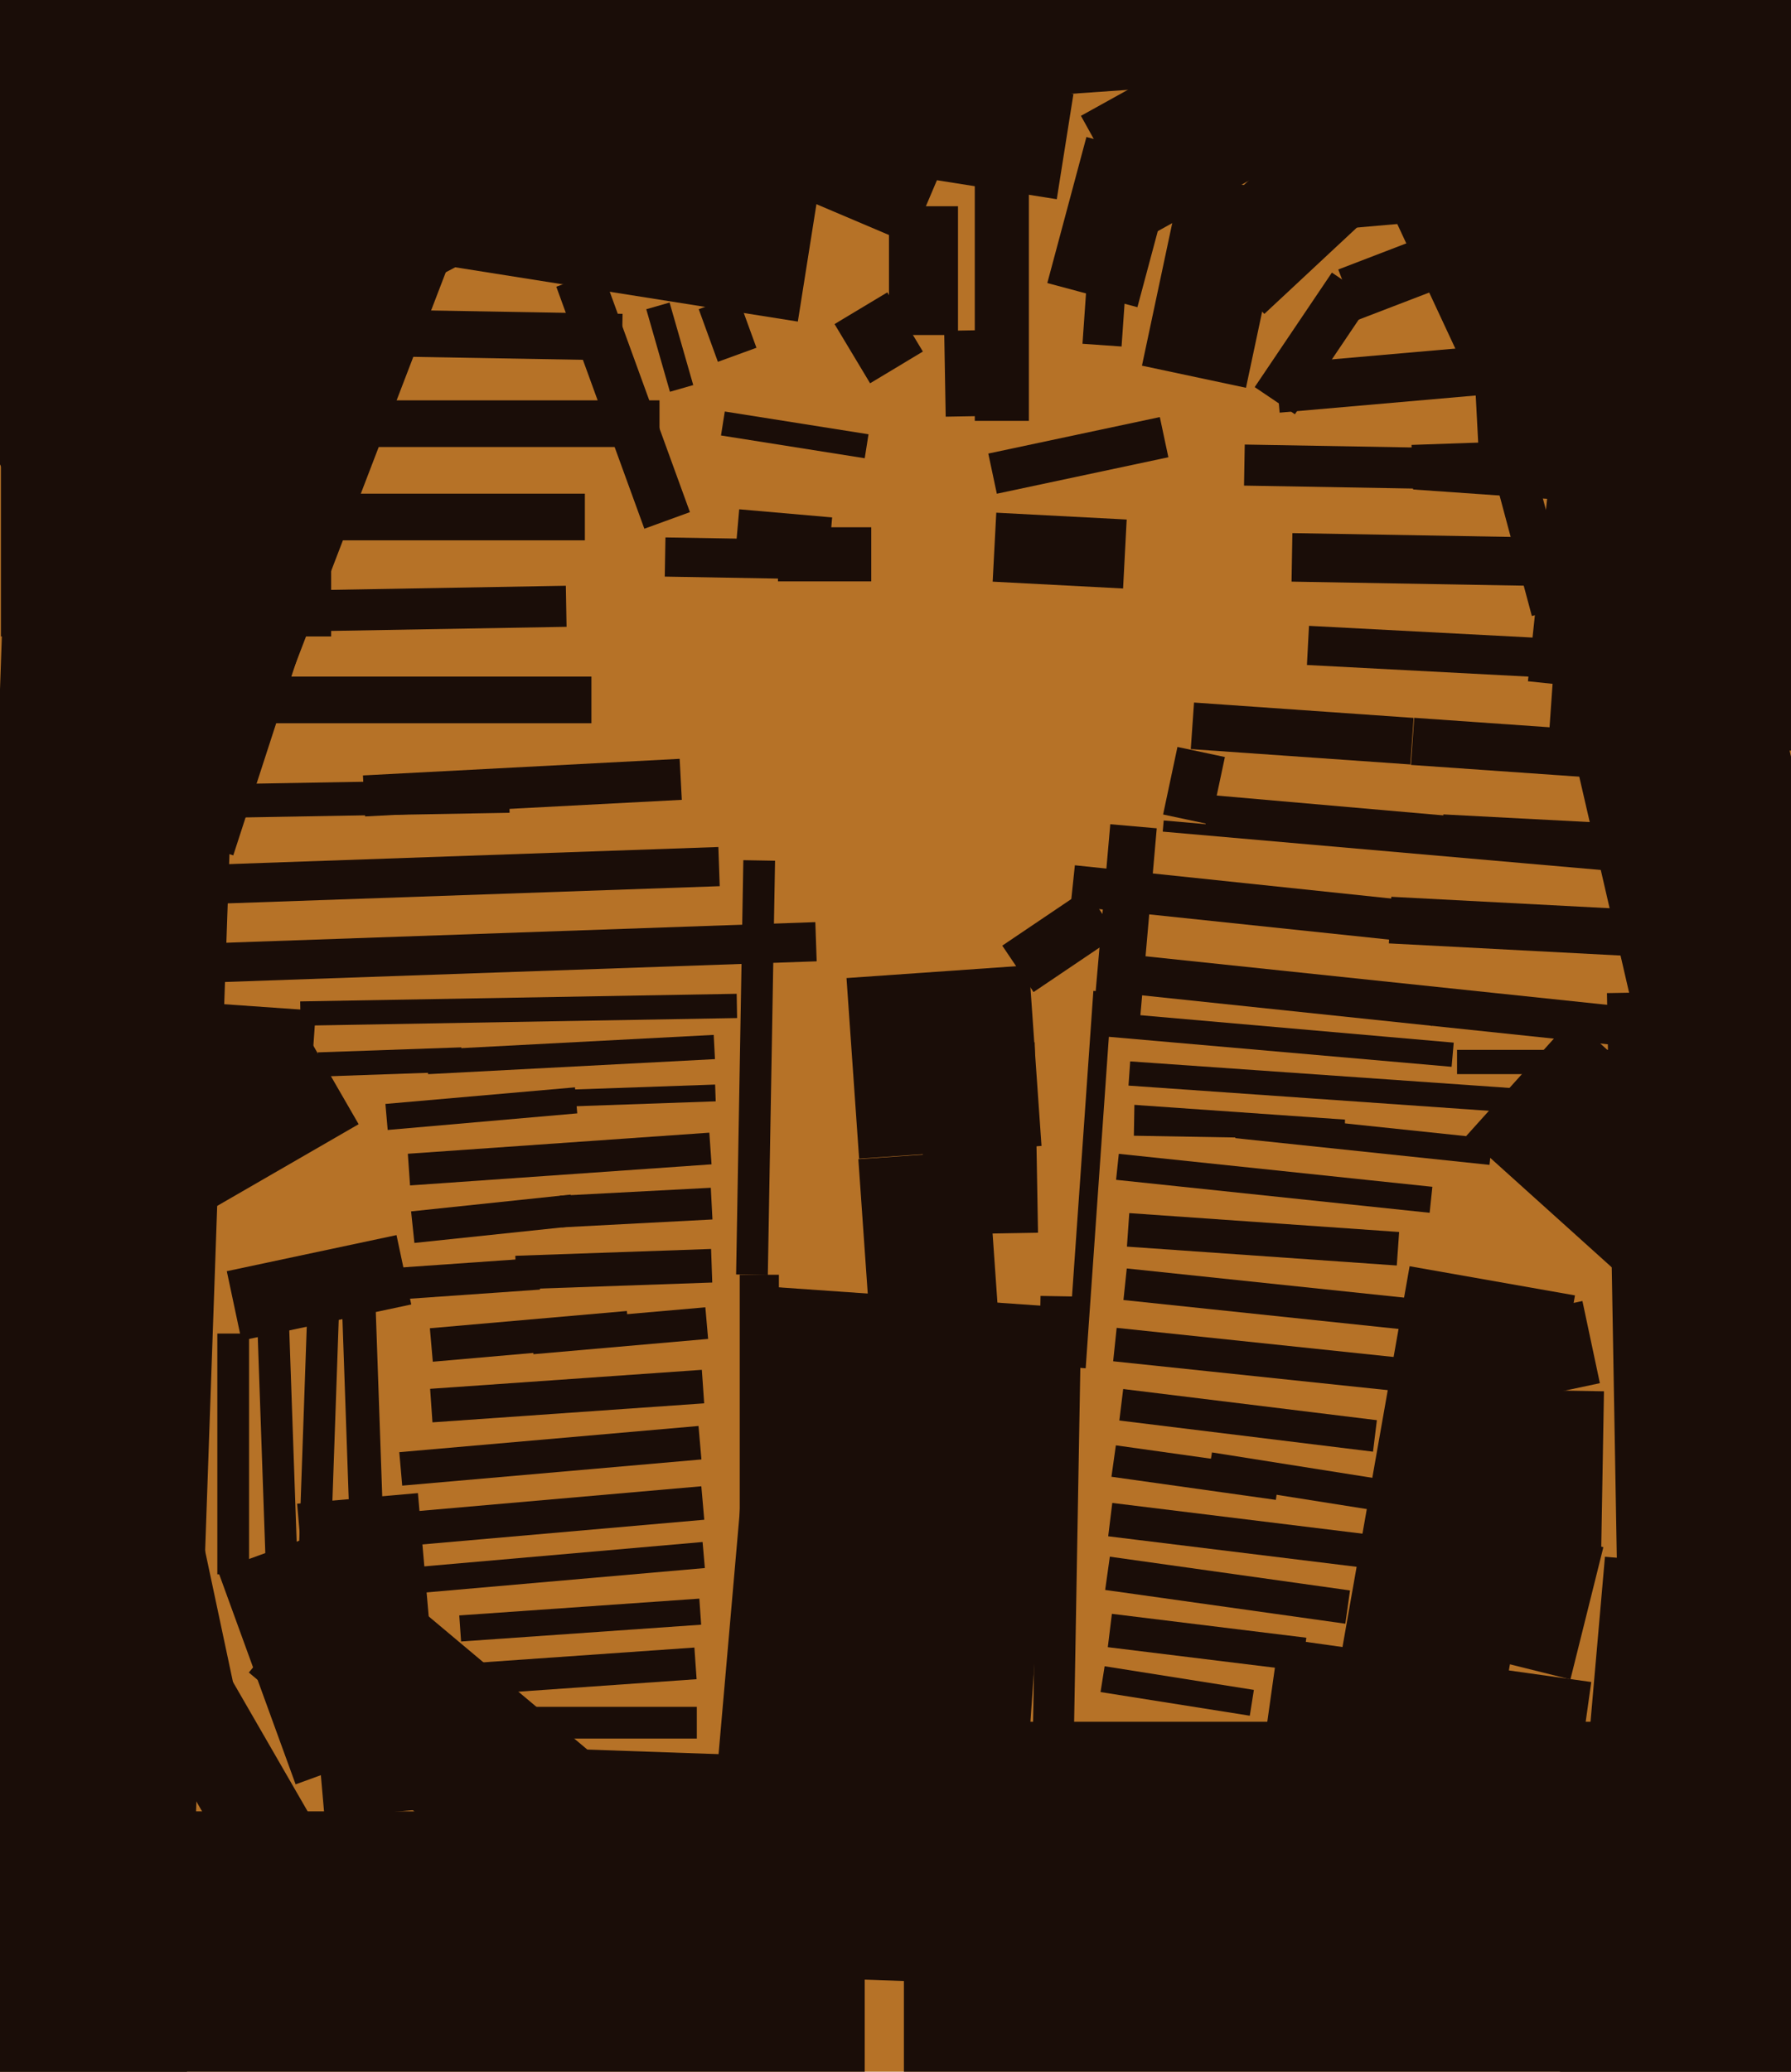 <svg xmlns="http://www.w3.org/2000/svg" width="480px" height="555px">
  <rect width="480" height="555" fill="rgb(182,114,39)"/>
  <polygon points="420.882,449.897 391.288,442.519 400.118,407.103 429.712,414.481" fill="rgb(26,13,8)"/>
  <polygon points="110.174,324.521 152.938,320.026 153.826,328.479 111.062,332.974" fill="rgb(26,13,8)"/>
  <polygon points="429.123,415.715 404.127,415.279 404.877,372.285 429.873,372.721" fill="rgb(26,13,8)"/>
  <polygon points="111.254,404.873 187.961,398.162 188.746,407.127 112.039,413.838" fill="rgb(26,13,8)"/>
  <polygon points="378.302,119.189 416.779,117.845 418.698,172.811 380.221,174.155" fill="rgb(26,13,8)"/>
  <polygon points="333.929,103.884 306.052,97.958 317.071,46.116 344.948,52.042" fill="rgb(26,13,8)"/>
  <polygon points="360.557,434.979 296.19,425.933 297.443,417.021 361.81,426.067" fill="rgb(26,13,8)"/>
  <polygon points="264.87,121.506 310.843,111.734 313.13,122.494 267.157,132.266" fill="rgb(26,13,8)"/>
  <polygon points="151.184,291.958 191.659,290.545 191.816,295.042 151.341,296.455" fill="rgb(26,13,8)"/>
  <polygon points="-31.154,65.827 160.004,-35.814 196.154,32.173 4.996,133.814" fill="rgb(26,13,8)"/>
  <polygon points="343.714,-4.052 402.49,-9.195 408.286,57.052 349.51,62.195" fill="rgb(26,13,8)"/>
  <polygon points="231.75,571.75 -24.75,571.75 -24.75,485.25 231.75,485.25" fill="rgb(26,13,8)"/>
  <polygon points="58.365,420.693 98.772,405.986 119.635,463.307 79.228,478.014" fill="rgb(26,13,8)"/>
  <polygon points="49.428,210.26 136.415,208.742 136.572,217.74 49.585,219.258" fill="rgb(26,13,8)"/>
  <polygon points="496.864,577.964 416.67,570.948 430.136,417.036 510.33,424.052" fill="rgb(26,13,8)"/>
  <polygon points="376.927,252.2 286.923,242.74 288.073,231.8 378.077,241.26" fill="rgb(26,13,8)"/>
  <polygon points="115.209,355.827 168.007,351.207 168.791,360.173 115.993,364.793" fill="rgb(26,13,8)"/>
  <polygon points="166.634,96.574 72.148,94.924 72.366,82.426 166.852,84.076" fill="rgb(26,13,8)"/>
  <polygon points="253.05,88.628 267.548,88.375 267.95,111.372 253.452,111.625" fill="rgb(26,13,8)"/>
  <polygon points="230.042,310.532 264.458,308.125 268.958,372.468 234.542,374.875" fill="rgb(26,13,8)"/>
  <polygon points="399.197,312.061 331.072,304.901 331.803,297.939 399.928,305.099" fill="rgb(26,13,8)"/>
  <polygon points="91.159,335.681 100.154,335.366 102.841,412.319 93.846,412.634" fill="rgb(26,13,8)"/>
  <polygon points="58.108,231.6 192.526,226.906 192.892,237.4 58.474,242.094" fill="rgb(26,13,8)"/>
  <polygon points="360.375,305.24 303.883,304.254 304.625,261.76 361.117,262.746" fill="rgb(26,13,8)"/>
  <polygon points="114.383,281.269 191.277,277.24 191.617,283.731 114.723,287.76" fill="rgb(26,13,8)"/>
  <polygon points="349.006,447.666 296.897,441.267 297.994,432.334 350.103,438.733" fill="rgb(26,13,8)"/>
  <polygon points="173.206,82.841 179.454,81.05 185.794,103.159 179.546,104.95" fill="rgb(26,13,8)"/>
  <polygon points="465.745,283.423 300.157,266.019 301.255,255.577 466.843,272.981" fill="rgb(26,13,8)"/>
  <polygon points="85.148,281.924 123.625,280.58 123.852,287.076 85.375,288.42" fill="rgb(26,13,8)"/>
  <polygon points="381.566,301.409 297.272,295.515 299.434,264.591 383.728,270.485" fill="rgb(182,114,39)"/>
  <polygon points="246.807,279.77 277.303,279.238 278.193,330.23 247.697,330.762" fill="rgb(26,13,8)"/>
  <polygon points="138.109,336.419 190.577,334.587 190.891,343.581 138.423,345.413" fill="rgb(26,13,8)"/>
  <polygon points="405.201,229.078 323.015,221.888 323.799,212.922 405.985,220.112" fill="rgb(26,13,8)"/>
  <polygon points="68.534,342.428 77.029,342.132 80.466,440.572 71.971,440.868" fill="rgb(26,13,8)"/>
  <polygon points="223.664,86.82 237.808,78.322 247.336,94.18 233.192,102.678" fill="rgb(26,13,8)"/>
  <polygon points="430.675,266.042 491.166,264.986 494.325,445.958 433.834,447.014" fill="rgb(26,13,8)"/>
  <polygon points="226.868,262.018 275.749,258.6 279.132,306.982 230.251,310.4" fill="rgb(26,13,8)"/>
  <polygon points="88.75,170.5 0.25,170.5 0.25,75.5 88.75,75.5" fill="rgb(26,13,8)"/>
  <polygon points="123.084,432.758 187.427,428.259 187.916,435.242 123.573,439.741" fill="rgb(26,13,8)"/>
  <polygon points="97.27,207.732 182.154,203.283 182.73,214.268 97.846,218.717" fill="rgb(26,13,8)"/>
  <polygon points="289.698,31.031 337.364,4.608 355.302,36.969 307.636,63.392" fill="rgb(26,13,8)"/>
  <polygon points="79.63,402.827 112.006,399.994 119.37,484.173 86.994,487.006" fill="rgb(26,13,8)"/>
  <polygon points="428.509,208.435 378.132,204.913 382.491,142.565 432.868,146.087" fill="rgb(26,13,8)"/>
  <polygon points="358.665,72.197 387.139,61.266 392.335,74.803 363.861,85.734" fill="rgb(26,13,8)"/>
  <polygon points="34.123,253.473 218.511,247.034 218.877,257.527 34.489,263.966" fill="rgb(26,13,8)"/>
  <polygon points="396.222,354.459 424.1,348.533 428.778,370.541 400.9,376.467" fill="rgb(26,13,8)"/>
  <polygon points="233.5,155.75 208.5,155.75 208.5,141.25 233.5,141.25" fill="rgb(26,13,8)"/>
  <polygon points="85.159,158.081 151.649,156.921 151.841,167.919 85.351,169.079" fill="rgb(26,13,8)"/>
  <polygon points="158.5,193.75 35.5,193.75 35.5,181.25 158.5,181.25" fill="rgb(26,13,8)"/>
  <polygon points="220.502,523.69 188.126,520.857 198.498,402.31 230.874,405.143" fill="rgb(26,13,8)"/>
  <polygon points="437.177,231.827 386.247,229.158 386.823,218.173 437.753,220.842" fill="rgb(26,13,8)"/>
  <polygon points="370.416,51.305 387.182,43.487 424.584,123.695 407.818,131.513" fill="rgb(26,13,8)"/>
  <polygon points="420.207,495.161 336.53,483.401 342.793,438.839 426.47,450.599" fill="rgb(26,13,8)"/>
  <polygon points="62.519,229.147 -3.103,207.825 25.481,119.853 91.103,141.175" fill="rgb(26,13,8)"/>
  <polygon points="268.614,253.331 290.998,238.233 299.386,250.669 277.002,265.767" fill="rgb(26,13,8)"/>
  <polygon points="427.189,413.91 323.482,397.485 324.811,389.09 428.518,405.515" fill="rgb(26,13,8)"/>
  <polygon points="376.902,421.372 297.002,411.561 298.098,402.628 377.998,412.439" fill="rgb(26,13,8)"/>
  <polygon points="53.048,-43.713 473.023,-73.08 478.952,11.713 58.977,41.08" fill="rgb(26,13,8)"/>
  <polygon points="367.977,388.892 299.987,380.544 301.023,372.108 369.013,380.456" fill="rgb(26,13,8)"/>
  <polygon points="300.586,92.826 290.112,92.094 292.414,59.174 302.888,59.906" fill="rgb(26,13,8)"/>
  <polygon points="176.75,119.75 58.25,119.75 58.25,107.25 176.75,107.25" fill="rgb(26,13,8)"/>
  <polygon points="388.433,-28.946 489.294,-34.232 501.567,199.946 400.706,205.232" fill="rgb(26,13,8)"/>
  <polygon points="79.283,341.527 144.124,336.993 144.717,345.473 79.876,350.007" fill="rgb(26,13,8)"/>
  <polygon points="443.102,300.66 302.445,290.824 302.898,284.34 443.555,294.176" fill="rgb(26,13,8)"/>
  <polygon points="269.683,531.655 145.258,527.31 147.317,468.345 271.742,472.69" fill="rgb(26,13,8)"/>
  <polygon points="412.271,160.508 467.323,147.798 500.729,292.492 445.677,305.202" fill="rgb(26,13,8)"/>
  <polygon points="156.75,144.75 78.25,144.75 78.25,132.25 156.75,132.25" fill="rgb(26,13,8)"/>
  <polygon points="-13.535,405.821 50.045,392.307 65.535,465.179 1.955,478.693" fill="rgb(26,13,8)"/>
  <polygon points="442.12,234.203 311.619,222.786 311.88,219.797 442.381,231.214" fill="rgb(26,13,8)"/>
  <polygon points="221.886,151.565 196.981,149.386 198.114,136.435 223.019,138.614" fill="rgb(26,13,8)"/>
  <polygon points="103.292,295.736 154.098,291.291 154.708,298.264 103.902,302.709" fill="rgb(26,13,8)"/>
  <polygon points="142.219,354.314 189.04,350.218 189.781,358.686 142.96,362.782" fill="rgb(26,13,8)"/>
  <polygon points="66.75,421.75 58.25,421.75 58.25,357.25 66.75,357.25" fill="rgb(26,13,8)"/>
  <polygon points="149.092,76.804 161.308,72.357 184.908,137.196 172.692,141.643" fill="rgb(26,13,8)"/>
  <polygon points="110.094,419.934 188.296,413.092 188.906,420.066 110.704,426.908" fill="rgb(26,13,8)"/>
  <polygon points="392.927,304.361 421.365,272.778 480.073,325.639 451.635,357.222" fill="rgb(26,13,8)"/>
  <polygon points="508.75,575.75 242.25,575.75 242.25,461.25 508.75,461.25" fill="rgb(26,13,8)"/>
  <polygon points="300.992,157.653 266.04,155.821 267.008,137.347 301.96,139.179" fill="rgb(26,13,8)"/>
  <polygon points="107.011,389.025 187.205,382.009 187.989,390.975 107.795,397.991" fill="rgb(26,13,8)"/>
  <polygon points="402.217,459.787 357.9,451.973 377.783,339.213 422.1,347.027" fill="rgb(26,13,8)"/>
  <polygon points="187.267,82.833 197.603,79.071 202.733,93.167 192.397,96.929" fill="rgb(26,13,8)"/>
  <polygon points="23.641,432.391 44.859,420.141 95.359,507.609 74.141,519.859" fill="rgb(26,13,8)"/>
  <polygon points="324.435,220.899 311.719,218.196 315.565,200.101 328.281,202.804" fill="rgb(26,13,8)"/>
  <polygon points="82.203,305.655 19.356,301.26 21.797,266.345 84.644,270.74" fill="rgb(26,13,8)"/>
  <polygon points="334.953,459.625 294.952,453.289 296.047,446.375 336.048,452.711" fill="rgb(26,13,8)"/>
  <polygon points="80.452,268.271 197.434,266.23 197.548,272.729 80.566,274.77" fill="rgb(26,13,8)"/>
  <polygon points="304.833,82.295 280.685,75.825 291.167,36.705 315.315,43.175" fill="rgb(26,13,8)"/>
  <polygon points="52.383,326.414 35.883,297.836 79.617,272.586 96.117,301.164" fill="rgb(26,13,8)"/>
  <polygon points="383.802,274.813 301.257,266.137 302.198,257.187 384.743,265.863" fill="rgb(26,13,8)"/>
  <polygon points="66.687,448.05 94.005,415.494 186.313,492.95 158.995,525.506" fill="rgb(26,13,8)"/>
  <polygon points="60.783,340.542 106.267,330.874 110.217,349.458 64.733,359.126" fill="rgb(26,13,8)"/>
  <polygon points="305.438,274.195 292.986,273.105 297.562,220.805 310.014,221.895" fill="rgb(26,13,8)"/>
  <polygon points="231.752,122.76 193.232,116.66 194.248,110.24 232.768,116.34" fill="rgb(26,13,8)"/>
  <polygon points="287.134,503.834 276.135,503.642 278.866,347.166 289.865,347.358" fill="rgb(26,13,8)"/>
  <polygon points="109.302,309.085 190.105,303.435 190.698,311.915 109.895,317.565" fill="rgb(26,13,8)"/>
  <polygon points="210.656,155.033 178.161,154.466 178.344,143.967 210.839,144.534" fill="rgb(26,13,8)"/>
  <polygon points="275.75,112.75 261.25,112.75 261.25,8.25 275.75,8.25" fill="rgb(26,13,8)"/>
  <polygon points="77.446,182.408 41.036,168.432 98.554,18.592 134.964,32.568" fill="rgb(26,13,8)"/>
  <polygon points="341.818,97.597 412.049,91.452 413.182,104.403 342.951,110.548" fill="rgb(26,13,8)"/>
  <polygon points="47.297,635.456 -15.665,633.258 0.703,164.544 63.665,166.742" fill="rgb(26,13,8)"/>
  <polygon points="415.288,194.832 346.456,190.019 350.712,129.168 419.544,133.981" fill="rgb(182,114,39)"/>
  <polygon points="186.75,465.75 106.25,465.75 106.25,457.25 186.75,457.25" fill="rgb(26,13,8)"/>
  <polygon points="319.07,62.888 350.152,33.903 369.93,55.112 338.848,84.097" fill="rgb(26,13,8)"/>
  <polygon points="341.942,401.805 297.875,395.612 299.058,387.195 343.125,393.388" fill="rgb(26,13,8)"/>
  <polygon points="272.878,508.243 196.066,502.871 207.122,344.757 283.934,350.129" fill="rgb(26,13,8)"/>
  <polygon points="150.055,320.316 190.5,318.196 190.945,326.684 150.5,328.804" fill="rgb(26,13,8)"/>
  <polygon points="405.02,359.188 301.092,348.265 301.98,339.812 405.908,350.735" fill="rgb(26,13,8)"/>
  <polygon points="468.176,188.668 409.5,182.501 415.824,122.332 474.5,128.499" fill="rgb(26,13,8)"/>
  <polygon points="283.222,53.368 235.319,45.781 239.778,17.632 287.681,25.219" fill="rgb(26,13,8)"/>
  <polygon points="256.75,89.75 238.25,89.75 238.25,55.25 256.75,55.25" fill="rgb(26,13,8)"/>
  <polygon points="377.992,204.793 319.136,200.677 320.008,188.207 378.864,192.323" fill="rgb(26,13,8)"/>
  <polygon points="208.75,440.5 198.25,440.5 198.25,341.5 208.75,341.5" fill="rgb(26,13,8)"/>
  <polygon points="396.829,113.826 407.454,110.979 421.171,162.174 410.546,165.021" fill="rgb(26,13,8)"/>
  <polygon points="411.183,181.339 350.267,178.147 350.817,167.661 411.733,170.853" fill="rgb(26,13,8)"/>
  <polygon points="88.508,418.627 80.014,418.33 82.492,347.373 90.986,347.67" fill="rgb(26,13,8)"/>
  <polygon points="449.12,256.756 372.226,252.727 372.88,240.244 449.774,244.273" fill="rgb(26,13,8)"/>
  <polygon points="408.726,376.277 298.334,364.674 299.274,355.723 409.666,367.326" fill="rgb(26,13,8)"/>
  <polygon points="451.5,287.75 390.5,287.75 390.5,281.25 451.5,281.25" fill="rgb(26,13,8)"/>
  <polygon points="389.04,285.79 296.394,277.685 296.96,271.21 389.606,279.315" fill="rgb(26,13,8)"/>
  <polygon points="205.781,341.566 197.282,341.417 199.219,230.434 207.718,230.583" fill="rgb(26,13,8)"/>
  <polygon points="213.828,86.147 -80.997,39.451 -56.828,-113.147 237.997,-66.451" fill="rgb(26,13,8)"/>
  <polygon points="383.153,324.897 299.116,316.064 299.847,309.103 383.884,317.936" fill="rgb(26,13,8)"/>
  <polygon points="380.4,130.909 333.408,130.089 333.6,119.091 380.592,119.911" fill="rgb(26,13,8)"/>
  <polygon points="243.863,65.337 158.716,29.194 183.137,-28.337 268.284,7.806" fill="rgb(26,13,8)"/>
  <polygon points="115.275,372.057 188.097,366.965 188.725,375.943 115.903,381.035" fill="rgb(26,13,8)"/>
  <polygon points="424.631,157.184 346.143,155.814 346.369,142.816 424.857,144.186" fill="rgb(26,13,8)"/>
  <polygon points="290.971,366.551 285.983,366.203 293.029,265.449 298.017,265.797" fill="rgb(26,13,8)"/>
  <polygon points="103.305,447.155 186.102,441.365 186.695,449.845 103.898,455.635" fill="rgb(26,13,8)"/>
  <polygon points="374.348,339.018 302.024,333.96 302.652,324.982 374.976,330.04" fill="rgb(26,13,8)"/>
  <polygon points="347.044,110.972 336.266,103.702 356.956,73.028 367.734,80.298" fill="rgb(26,13,8)"/>
</svg>